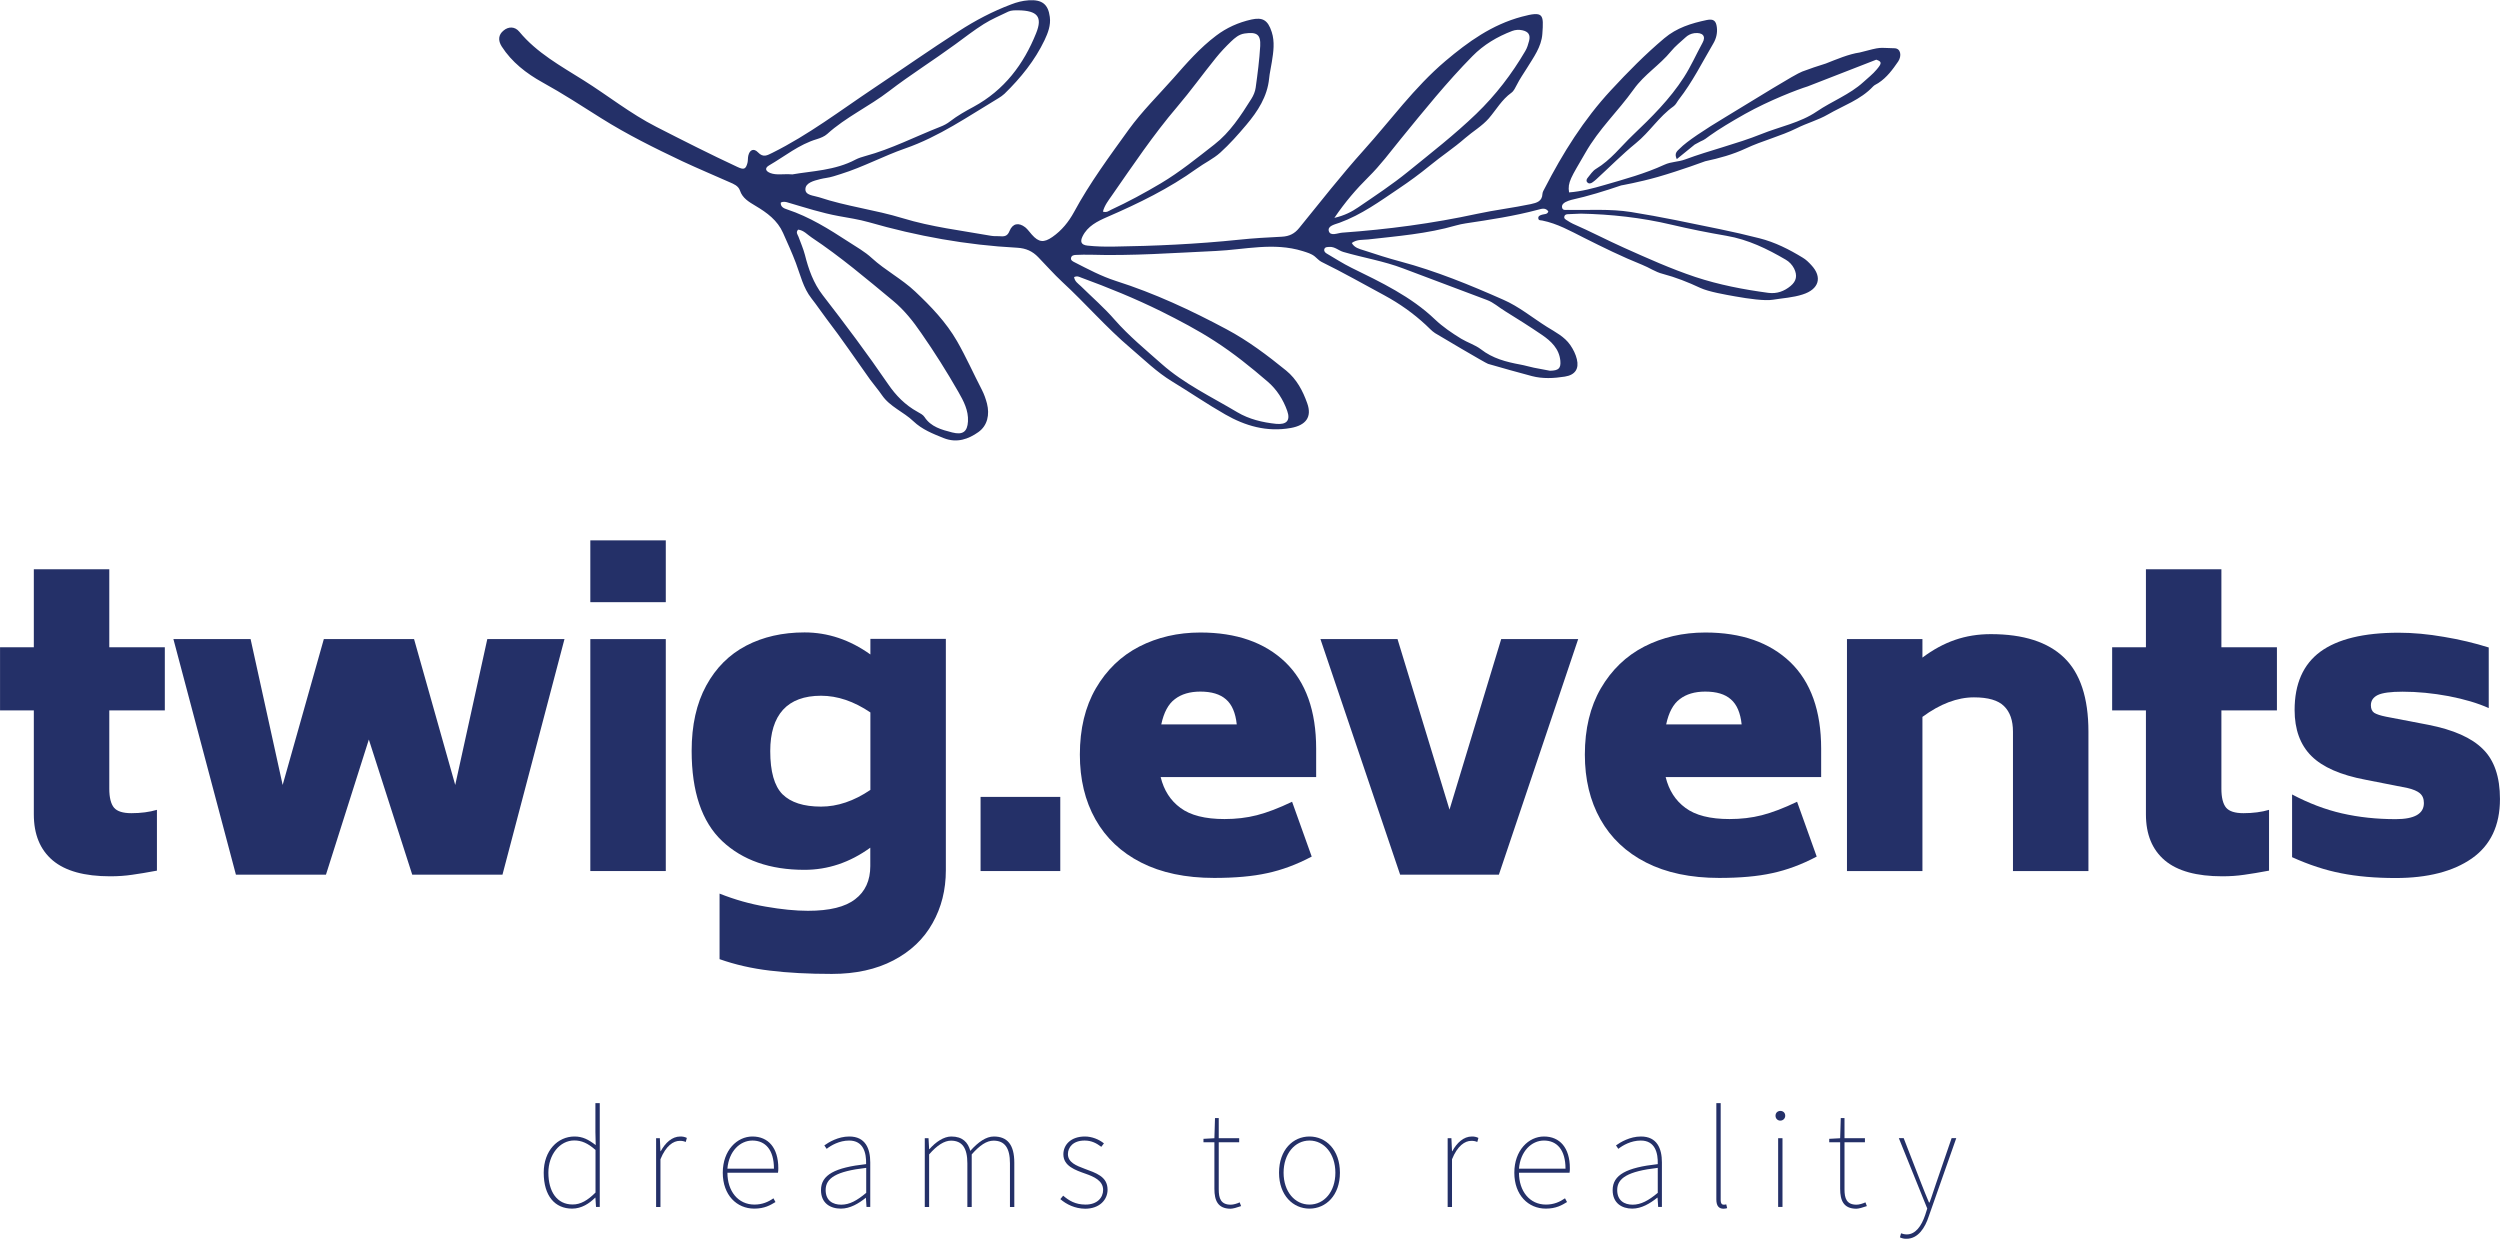 <?xml version="1.0" encoding="UTF-8"?>
<!-- Generator: Adobe Illustrator 26.3.0, SVG Export Plug-In . SVG Version: 6.00 Build 0)  -->
<svg xmlns="http://www.w3.org/2000/svg" xmlns:xlink="http://www.w3.org/1999/xlink" version="1.1" id="Layer_1" x="0px" y="0px" viewBox="0 0 247.14 122.47" style="enable-background:new 0 0 247.14 122.47;" xml:space="preserve">
<style type="text/css">
	.st0{fill:#243068;}
	.st1{fill-rule:evenodd;clip-rule:evenodd;fill:#243068;}
</style>
<g>
	<g>
		<g transform="translate(74.624, 207.868)">
			<g>
				<path class="st0" d="M-63.82-137.64v7.74c0,0.88,0.16,1.51,0.47,1.88c0.31,0.36,0.88,0.54,1.71,0.54c0.94,0,1.79-0.11,2.53-0.33      v6.01c-0.97,0.18-1.79,0.32-2.46,0.41c-0.67,0.1-1.39,0.15-2.16,0.15c-2.54,0-4.43-0.52-5.68-1.57      c-1.25-1.06-1.87-2.57-1.87-4.55v-10.28h-3.34v-6.24h3.34v-7.71h7.46v7.71h5.49v6.24H-63.82z"></path>
			</g>
		</g>
	</g>
	<g>
		<g transform="translate(90.092, 207.868)">
			<g>
				<path class="st0" d="M-34.29-144.69l-6.13,23.29h-8.92l-4.29-13.36l-4.24,13.36h-8.9l-6.18-23.29h7.63l3.17,14.42l4.07-14.42      h8.92l4.07,14.42l3.17-14.42H-34.29z"></path>
			</g>
		</g>
	</g>
	<g>
		<g transform="translate(125.747, 207.868)">
			<g>
				<path class="st0" d="M-67.39-154.45h7.46v6.11h-7.46V-154.45z M-67.39-144.69h7.46v22.93h-7.46V-144.69z"></path>
			</g>
		</g>
	</g>
	<g>
		<g transform="translate(136.343, 207.868)">
			<g>
				<path class="st0" d="M-42.84-144.69v22.85c0,1.94-0.44,3.69-1.32,5.24c-0.87,1.56-2.16,2.78-3.86,3.67      c-1.7,0.89-3.73,1.34-6.09,1.34c-2.32,0-4.37-0.11-6.15-0.33c-1.77-0.21-3.42-0.59-4.95-1.13v-6.48      c1.51,0.6,3.03,1.03,4.57,1.29c1.55,0.27,2.93,0.41,4.17,0.41c2.13,0,3.69-0.38,4.67-1.15c0.99-0.75,1.49-1.85,1.49-3.27v-1.82      c-2.03,1.47-4.2,2.19-6.51,2.19c-3.41,0-6.12-0.95-8.14-2.85c-2.01-1.91-3.01-4.88-3.01-8.91c0-2.54,0.48-4.69,1.44-6.45      c0.96-1.76,2.27-3.07,3.95-3.95c1.67-0.87,3.59-1.31,5.77-1.31c2.31,0,4.48,0.73,6.51,2.18v-1.54H-42.84z M-55.18-128.13      c1.63,0,3.25-0.55,4.88-1.65v-7.66c-1.63-1.1-3.25-1.65-4.88-1.65c-1.66,0-2.92,0.47-3.76,1.39c-0.84,0.93-1.26,2.29-1.26,4.08      c0,2.02,0.4,3.45,1.21,4.27C-58.17-128.54-56.9-128.13-55.18-128.13z"></path>
			</g>
		</g>
	</g>
	<g>
		<g transform="translate(161.325, 207.868)">
			<g>
				<path class="st0" d="M-64.39-129.09h7.88v7.33h-7.88V-129.09z"></path>
			</g>
		</g>
	</g>
	<g>
		<g transform="translate(170.76, 207.868)">
			<g>
				<path class="st0" d="M-56.02-131.04c0.32,1.3,0.97,2.32,1.96,3.04c0.98,0.73,2.43,1.1,4.35,1.1c1.12,0,2.19-0.12,3.2-0.38      c1.01-0.26,2.17-0.7,3.48-1.33l1.94,5.42c-1.49,0.79-2.96,1.33-4.41,1.64c-1.45,0.32-3.2,0.47-5.23,0.47      c-2.83,0-5.24-0.51-7.22-1.52c-1.99-1.01-3.49-2.44-4.52-4.27c-1.03-1.83-1.54-3.97-1.54-6.4c0-2.54,0.52-4.72,1.58-6.55      c1.06-1.82,2.49-3.2,4.29-4.13c1.8-0.92,3.81-1.39,6.04-1.39c3.57,0,6.36,0.98,8.4,2.93c2.03,1.96,3.05,4.81,3.05,8.56v2.8      H-56.02z M-52.1-139.5c-1.03,0-1.87,0.25-2.51,0.74c-0.65,0.48-1.1,1.32-1.35,2.5h7.46c-0.12-1.13-0.47-1.96-1.06-2.47      C-50.15-139.25-51-139.5-52.1-139.5z"></path>
			</g>
		</g>
	</g>
	<g>
		<g transform="translate(192.803, 207.868)">
			<g>
				<path class="st0" d="M-36.79-144.69l-7.84,23.29h-9.76l-7.88-23.29h7.62l5.14,16.86l5.11-16.86H-36.79z"></path>
			</g>
		</g>
	</g>
	<g>
		<g transform="translate(215.812, 207.868)">
			<g>
				<path class="st0" d="M-51.15-131.04c0.32,1.3,0.97,2.32,1.96,3.04c0.98,0.73,2.43,1.1,4.35,1.1c1.12,0,2.19-0.12,3.2-0.38      c1.01-0.26,2.17-0.7,3.48-1.33l1.94,5.42c-1.49,0.79-2.96,1.33-4.41,1.64c-1.45,0.32-3.2,0.47-5.23,0.47      c-2.83,0-5.24-0.51-7.22-1.52c-1.99-1.01-3.49-2.44-4.52-4.27c-1.03-1.83-1.54-3.97-1.54-6.4c0-2.54,0.52-4.72,1.58-6.55      c1.06-1.82,2.49-3.2,4.29-4.13c1.8-0.92,3.81-1.39,6.04-1.39c3.57,0,6.36,0.98,8.4,2.93c2.03,1.96,3.05,4.81,3.05,8.56v2.8      H-51.15z M-47.24-139.5c-1.03,0-1.87,0.25-2.51,0.74c-0.65,0.48-1.1,1.32-1.35,2.5h7.46c-0.12-1.13-0.47-1.96-1.06-2.47      C-45.28-139.25-46.13-139.5-47.24-139.5z"></path>
			</g>
		</g>
	</g>
	<g>
		<path class="st1" d="M187.28,4.77c-1.7-0.03-1.14-0.18-3.44,0.42c-1.07,0.15-2.3,0.68-3.35,1.09c-0.78,0.24-1.55,0.5-2.32,0.79    c-0.77,0.29-4.45,2.6-7.61,4.51c-2.03,1.22-3.83,2.41-4.49,3.09c-0.25,0.25-0.6,0.46-0.31,1.06c0.59-0.48,1.18-0.96,1.77-1.44    c1.15-0.65,0.59-0.21,1.52-0.9c0.82-0.59,2.09-1.36,3.46-2.13c2.42-1.35,5.19-2.41,6.19-2.72c0,0,6.55-2.54,6.78-2.64l0,0    c0.58,0.19,0.55,0.37,0.05,0.96c-0.39,0.47-0.88,0.85-1.33,1.26c-1.35,1.23-3.1,1.88-4.6,2.9c-1.64,1.12-3.67,1.5-5.5,2.24    c-2.42,0.97-5.06,1.59-7.51,2.5c-0.73,0.27-1.35,0.2-2.07,0.53c-1.89,0.87-3.91,1.42-5.91,2c-1.13,0.33-2.29,0.64-3.5,0.73    c-0.16-1.01,0.2-1.47,1.6-3.89c1.38-2.42,3.18-4.05,4.8-6.31c1.06-1.48,2.53-2.35,3.69-3.76c0.41-0.5,0.93-0.91,1.41-1.35    c0.24-0.23,0.53-0.38,0.88-0.43c0.82-0.1,1.19,0.29,0.81,0.96c-0.62,1.13-1.13,2.3-1.83,3.39c-1.39,2.17-3.22,3.98-5.08,5.75    c-1.17,1.12-2.16,2.44-3.61,3.31c-0.34,0.2-0.57,0.58-0.83,0.89c-0.1,0.12-0.17,0.29-0.05,0.43c0.17,0.2,0.37,0.13,0.55,0    c0.13-0.09,0.26-0.2,0.38-0.31c1.29-1.18,2.52-2.43,3.88-3.54c1.37-1.11,2.28-2.62,3.73-3.65c0.23-0.16,0.35-0.45,0.52-0.67    c1.35-1.73,2.31-3.67,3.41-5.54c0.29-0.49,0.42-1.04,0.35-1.61c-0.08-0.64-0.33-0.85-1-0.71c-1.53,0.32-2.97,0.77-4.19,1.8    c-1.89,1.59-3.61,3.34-5.27,5.13c-2.7,2.91-4.77,6.23-6.56,9.71c-0.1,0.18-0.21,0.37-0.22,0.55c-0.03,0.72-0.54,0.88-1.16,1.01    c-1.76,0.37-3.56,0.58-5.31,0.96c-4.39,0.95-8.83,1.54-13.32,1.86c-0.45,0.03-1.17,0.39-1.33-0.16c-0.14-0.52,0.62-0.66,1.06-0.82    c2.17-0.79,3.99-2.12,5.86-3.38c1.06-0.71,2.07-1.45,3.06-2.26c1.13-0.93,2.38-1.75,3.49-2.72c0.77-0.67,1.69-1.2,2.35-1.96    c0.73-0.85,1.28-1.85,2.23-2.53c0.25-0.18,0.39-0.51,0.54-0.79c0.29-0.58,0.66-1.1,1-1.65c0.65-1.06,1.43-2.1,1.52-3.37    c0.14-1.96,0.13-2.29-2.03-1.71c-2.96,0.79-5.31,2.49-7.55,4.38c-3.09,2.62-5.41,5.86-8.08,8.82c-2.23,2.48-4.28,5.11-6.38,7.69    c-0.45,0.56-0.97,0.82-1.7,0.86c-1.42,0.07-2.85,0.15-4.27,0.3c-4.14,0.43-8.29,0.62-12.45,0.68c-0.84,0.01-1.68-0.01-2.51-0.1    c-0.63-0.07-0.74-0.39-0.48-0.92c0.5-1.01,1.45-1.48,2.46-1.92c3.09-1.34,6.1-2.81,8.81-4.76c0.77-0.56,1.65-0.97,2.34-1.59    c0.93-0.84,1.77-1.79,2.58-2.75c1.13-1.34,2.07-2.79,2.25-4.57c0.05-0.55,0.19-1.1,0.27-1.65c0.16-0.99,0.3-1.99-0.01-2.95    c-0.39-1.23-0.94-1.47-2.01-1.24c-1.29,0.29-2.45,0.81-3.48,1.59c-1.62,1.22-2.93,2.73-4.24,4.22c-1.48,1.67-3.1,3.27-4.4,5.06    c-1.91,2.65-3.87,5.3-5.42,8.17c-0.52,0.95-1.2,1.81-2.14,2.46c-0.84,0.58-1.34,0.54-2.03-0.24c-0.22-0.24-0.4-0.52-0.65-0.72    c-0.65-0.5-1.24-0.39-1.55,0.36c-0.17,0.42-0.39,0.56-0.83,0.53c-0.34-0.03-0.68,0.01-1-0.05c-2.93-0.52-5.89-0.87-8.74-1.74    c-2.71-0.83-5.57-1.17-8.26-2.07c-0.52-0.17-1.39-0.18-1.35-0.82c0.03-0.61,0.82-0.81,1.45-0.97c0.2-0.05,0.41-0.09,0.61-0.12    c0.5-0.07,0.97-0.24,1.45-0.39c2.18-0.68,4.19-1.77,6.34-2.52c3.37-1.17,6.24-3.18,9.23-4.97c0.21-0.13,0.42-0.27,0.6-0.44    c1.61-1.57,3-3.29,3.96-5.3c0.34-0.72,0.63-1.47,0.52-2.3c-0.16-1.25-0.77-1.73-2.1-1.64c-0.6,0.04-1.17,0.19-1.71,0.4    c-1.84,0.69-3.57,1.6-5.2,2.66c-2.84,1.83-5.61,3.77-8.41,5.64c-3.29,2.2-6.43,4.6-10.01,6.38c-0.52,0.25-0.89,0.5-1.42-0.05    c-0.42-0.44-0.83-0.25-0.96,0.34c-0.05,0.23-0.02,0.48-0.08,0.71c-0.17,0.63-0.36,0.69-0.98,0.4c-2.71-1.26-5.37-2.61-8.03-3.97    c-2.57-1.31-4.78-3.09-7.19-4.6c-2.26-1.42-4.63-2.72-6.35-4.8c-0.45-0.55-1.09-0.52-1.56-0.12c-0.51,0.41-0.57,0.97-0.18,1.58    c0.99,1.54,2.42,2.65,4.02,3.54c2,1.1,3.9,2.34,5.82,3.55c2.56,1.61,5.27,2.95,8.01,4.25c1.54,0.72,3.12,1.38,4.67,2.07    c0.42,0.18,0.87,0.36,1.03,0.83c0.25,0.75,0.87,1.11,1.52,1.5c1.15,0.68,2.19,1.44,2.74,2.69c0.44,0.99,0.89,1.97,1.27,2.98    c0.45,1.19,0.72,2.45,1.54,3.49c0.52,0.66,0.99,1.37,1.5,2.04c1.5,1.95,2.87,3.99,4.3,5.99c0.38,0.52,0.81,1.01,1.17,1.54    c0.78,1.14,2.14,1.65,3.1,2.57c0.86,0.82,1.91,1.23,3,1.67c1.31,0.52,2.46,0.09,3.42-0.59c0.92-0.65,1.13-1.74,0.86-2.82    c-0.12-0.46-0.28-0.92-0.5-1.35c-0.83-1.6-1.56-3.25-2.46-4.82c-1.09-1.89-2.57-3.43-4.14-4.91c-1.31-1.24-2.96-2.09-4.29-3.31    c-0.69-0.64-1.53-1.1-2.32-1.62c-1.91-1.24-3.83-2.45-6.03-3.18c-0.35-0.11-0.68-0.26-0.65-0.68c0.29-0.15,0.54-0.06,0.77,0.01    c1.64,0.48,3.27,1.01,4.96,1.32c0.99,0.18,1.99,0.33,2.95,0.6c4.8,1.38,9.69,2.27,14.69,2.53c0.88,0.05,1.52,0.35,2.08,0.93    c0.79,0.81,1.54,1.67,2.38,2.45c2.31,2.13,4.35,4.51,6.76,6.55c1.34,1.14,2.57,2.36,4.1,3.29c1.76,1.07,3.46,2.24,5.25,3.26    c1.97,1.13,4.1,1.76,6.48,1.34c1.5-0.27,2.12-1.09,1.62-2.46c-0.43-1.21-1.03-2.36-2.08-3.22c-1.85-1.5-3.75-2.94-5.89-4.08    c-3.51-1.88-7.12-3.56-10.95-4.78c-1.43-0.46-2.76-1.17-4.09-1.85c-0.18-0.09-0.39-0.2-0.33-0.44s0.28-0.27,0.49-0.28    c0.46-0.02,0.92-0.03,1.39-0.02c4.16,0.13,8.3-0.18,12.44-0.37c2.85-0.13,5.7-0.88,8.57,0.01c0.44,0.14,0.85,0.25,1.2,0.53    c0.23,0.18,0.42,0.42,0.67,0.54c2.12,1.04,4.16,2.2,6.22,3.31c1.51,0.82,2.86,1.78,4.09,2.92c0.3,0.27,0.57,0.59,0.91,0.81    c0.17,0.11,5,2.97,5.24,3.04c1.44,0.41,2.88,0.83,4.34,1.21c1.07,0.28,2.17,0.22,3.25,0.05c1.03-0.16,1.42-0.78,1.19-1.72    c-0.12-0.5-0.35-0.96-0.65-1.4c-0.58-0.84-1.48-1.28-2.31-1.8c-1.43-0.9-2.77-2.01-4.31-2.68c-3.3-1.46-6.66-2.84-10.18-3.78    c-1.21-0.32-2.41-0.71-3.6-1.1c-0.45-0.14-0.95-0.26-1.2-0.73c0.52-0.38,1.09-0.29,1.62-0.35c2.91-0.33,5.84-0.56,8.67-1.38    c0.32-0.09,0.65-0.16,0.98-0.21c2.4-0.36,4.8-0.72,7.15-1.35c0.37-0.1,0.74-0.22,1.01,0.17c-0.09,0.31-0.39,0.25-0.61,0.32    c-0.2,0.06-0.42,0.13-0.38,0.38c0.03,0.21,0.23,0.17,0.39,0.2c1.49,0.3,2.8,1.04,4.11,1.7c1.89,0.95,3.78,1.88,5.75,2.67    c0.69,0.27,1.32,0.72,2.04,0.9c1.29,0.34,2.52,0.83,3.72,1.39c0.84,0.39,2.5,0.67,3.45,0.84c1.34,0.24,2.93,0.46,3.73,0.33    c0.98-0.16,1.99-0.21,2.94-0.52c1.62-0.51,1.98-1.71,0.85-2.91c-0.25-0.27-0.52-0.54-0.83-0.72c-1.34-0.82-2.75-1.54-4.31-1.93    c-1.29-0.33-2.6-0.63-3.91-0.9c-2.91-0.6-5.82-1.22-8.76-1.69c-2.09-0.33-4.19-0.17-6.28-0.21c-0.2,0-0.45,0.06-0.53-0.19    c-0.08-0.27,0.09-0.46,0.32-0.58c0.18-0.09,0.38-0.17,0.58-0.22c1.68-0.37,3.31-0.88,4.93-1.43c0,0,1.77-0.31,3.63-0.84    c2.26-0.65,4.68-1.55,4.68-1.55c1.4-0.3,2.71-0.66,4-1.26c1.64-0.77,3.42-1.2,5.06-2.01c0.99-0.5,2.09-0.79,3.06-1.35    c1.52-0.88,3.25-1.46,4.47-2.77c0.13-0.15,0.35-0.22,0.52-0.34c0.85-0.55,1.42-1.34,1.97-2.14    C188.01,5.53,187.91,4.78,187.28,4.77z M135.26,17.52c1.2-1.18,2.18-2.51,3.23-3.8c2.28-2.79,4.53-5.59,7.07-8.17    c1.11-1.13,2.44-1.92,3.93-2.49c0.32-0.12,0.66-0.14,0.99-0.07c0.61,0.13,0.83,0.45,0.68,1.05c-0.09,0.34-0.19,0.7-0.38,1.01    c-1.33,2.27-2.92,4.35-4.85,6.21c-2.13,2.05-4.46,3.86-6.75,5.72c-1.55,1.26-3.25,2.38-4.92,3.52c-0.63,0.43-1.33,0.8-2.35,1.04    C132.99,19.95,134.09,18.68,135.26,17.52z M109.92,19.32c2.07-2.97,4.08-5.98,6.46-8.77c1.33-1.56,2.53-3.24,3.82-4.83    c0.46-0.57,0.96-1.1,1.49-1.61c0.38-0.36,0.78-0.72,1.36-0.8c1.18-0.17,1.59,0.09,1.53,1.23c-0.08,1.38-0.26,2.76-0.45,4.13    c-0.05,0.38-0.22,0.78-0.43,1.11c-1.03,1.64-2.11,3.31-3.66,4.51c-1.71,1.33-3.4,2.71-5.28,3.83c-1.6,0.95-3.24,1.84-4.93,2.62    c-0.21,0.1-0.41,0.3-0.8,0.18C109.19,20.3,109.58,19.81,109.92,19.32z M78.9,22.7c0.56,0.06,0.91,0.5,1.34,0.78    c2.84,1.89,5.43,4.09,8.04,6.25c1.11,0.92,1.99,2.03,2.79,3.2c1.31,1.88,2.53,3.82,3.67,5.81c0.52,0.91,1.01,1.83,0.95,2.92    c-0.06,1.02-0.51,1.36-1.56,1.09c-1.05-0.27-2.11-0.55-2.74-1.53c-0.14-0.22-0.44-0.37-0.69-0.51c-1.22-0.67-2.14-1.62-2.9-2.73    c-2.05-3-4.23-5.91-6.46-8.79c-0.93-1.2-1.41-2.57-1.77-4c-0.16-0.61-0.42-1.2-0.64-1.8C78.84,23.17,78.65,22.97,78.9,22.7z     M76.16,17.11c-0.5-0.19-0.58-0.5-0.13-0.76c1.56-0.9,2.95-2.07,4.74-2.6c0.35-0.11,0.73-0.26,1-0.5    c1.84-1.67,4.16-2.73,6.13-4.25c2.1-1.61,4.38-3.04,6.54-4.62c0.93-0.68,1.84-1.39,2.81-2c0.76-0.48,1.6-0.83,2.42-1.23    c0.3-0.14,0.65-0.13,0.99-0.13c1.89,0.03,2.43,0.63,1.76,2.28c-1.22,3.03-3.12,5.6-6.18,7.26c-0.8,0.43-1.6,0.88-2.31,1.43    c-0.29,0.23-0.63,0.41-0.97,0.54c-2.48,0.97-4.84,2.2-7.43,2.9c-0.32,0.09-0.65,0.19-0.94,0.34c-2.04,1.09-4.33,1.13-6.26,1.47    C77.41,17.17,76.77,17.34,76.16,17.11z M106.87,27.44c2.7,0.99,5.35,2.07,7.92,3.34c1.8,0.9,3.58,1.83,5.28,2.93    c1.88,1.21,3.59,2.59,5.25,4.02c0.89,0.76,1.54,1.78,1.93,2.89c0.33,0.94-0.05,1.38-1.1,1.28c-1.35-0.14-2.67-0.46-3.82-1.14    c-2.55-1.52-5.28-2.82-7.49-4.78c-1.58-1.4-3.23-2.76-4.63-4.35c-1.03-1.19-2.24-2.24-3.37-3.35c-0.26-0.25-0.6-0.45-0.66-0.89    C106.5,27.25,106.69,27.37,106.87,27.44z M138.72,26.54c2.75,1.04,5.51,2.07,8.26,3.11c0.68,0.25,1.19,0.74,1.79,1.1    c1.23,0.76,2.45,1.53,3.64,2.34c0.93,0.63,1.73,1.39,1.84,2.58c0.06,0.72-0.15,0.97-1.03,0.98c-0.42-0.08-1-0.18-1.58-0.3    c-0.45-0.09-0.89-0.23-1.34-0.31c-1.41-0.26-2.75-0.61-3.9-1.51c-0.58-0.44-1.33-0.67-1.96-1.05c-0.91-0.56-1.8-1.16-2.58-1.9    c-2.36-2.26-5.32-3.67-8.26-5.11c-0.85-0.42-1.65-0.94-2.47-1.42c-0.13-0.08-0.26-0.22-0.22-0.4c0.07-0.25,0.31-0.23,0.51-0.24    c0.54-0.04,0.9,0.36,1.39,0.5C134.77,25.48,136.81,25.81,138.72,26.54z M154.66,21.36c0.07-0.19,0.26-0.18,0.42-0.19    c0.33-0.02,0.67-0.03,1.2-0.05c2.91,0.06,5.96,0.38,8.99,1.1c1.78,0.42,3.59,0.78,5.4,1.09c2.15,0.37,4.03,1.29,5.86,2.36    c0.35,0.2,0.64,0.51,0.83,0.88c0.33,0.68,0.24,1.23-0.35,1.72c-0.63,0.52-1.34,0.79-2.2,0.68c-2.45-0.33-4.86-0.79-7.22-1.57    c-2.42-0.81-4.73-1.85-7.03-2.88c-1.7-0.76-3.35-1.63-5.07-2.38c-0.19-0.08-0.36-0.2-0.54-0.31    C154.77,21.7,154.56,21.6,154.66,21.36"></path>
	</g>
	<g>
		<g transform="translate(237.854, 207.868)">
			<g>
				<path class="st0" d="M-41.05-145.18c3.23,0,5.64,0.78,7.24,2.32c1.6,1.54,2.41,3.98,2.41,7.32v13.78h-7.46v-13.78      c0-1.1-0.29-1.94-0.88-2.52c-0.58-0.58-1.57-0.87-2.98-0.87c-1.65,0-3.35,0.65-5.09,1.93v15.24h-7.46v-22.93h7.46v1.83      c1.05-0.79,2.12-1.37,3.22-1.75C-43.49-144.99-42.31-145.18-41.05-145.18z"></path>
			</g>
		</g>
	</g>
	<g>
		<g transform="translate(263.068, 207.868)">
			<g>
				<path class="st0" d="M-43.47-137.64v7.74c0,0.88,0.16,1.51,0.47,1.88c0.31,0.36,0.88,0.54,1.71,0.54c0.94,0,1.79-0.11,2.53-0.33      v6.01c-0.97,0.18-1.79,0.32-2.46,0.41c-0.67,0.1-1.39,0.15-2.16,0.15c-2.54,0-4.43-0.52-5.68-1.57      c-1.25-1.06-1.87-2.57-1.87-4.55v-10.28h-3.34v-6.24h3.34v-7.71h7.46v7.71h5.49v6.24H-43.47z"></path>
			</g>
		</g>
	</g>
	<g>
		<g transform="translate(278.536, 207.868)">
			<g>
				<path class="st0" d="M-41.71-121.07c-2.03,0-3.83-0.16-5.38-0.47c-1.56-0.3-3.18-0.83-4.86-1.59v-6.2      c1.63,0.86,3.27,1.49,4.93,1.87c1.66,0.38,3.43,0.57,5.31,0.57c1.86,0,2.79-0.53,2.79-1.59c0-0.43-0.13-0.74-0.4-0.97      c-0.26-0.22-0.67-0.39-1.23-0.52l-4.16-0.82c-2.44-0.46-4.22-1.24-5.33-2.34c-1.11-1.11-1.66-2.63-1.66-4.55      c0-2.59,0.85-4.51,2.54-5.76c1.71-1.25,4.28-1.88,7.74-1.88c1.43,0,2.93,0.14,4.48,0.41c1.56,0.26,3.03,0.61,4.43,1.05v5.99      c-1.09-0.49-2.41-0.88-3.96-1.18c-1.56-0.29-3.08-0.44-4.55-0.44c-1.18,0-2,0.11-2.46,0.33c-0.45,0.22-0.68,0.56-0.68,1.01      c0,0.35,0.11,0.6,0.33,0.75c0.23,0.14,0.61,0.27,1.16,0.38l4.17,0.8c2.5,0.49,4.31,1.29,5.42,2.41c1.12,1.1,1.68,2.75,1.68,4.93      c0,2.62-0.93,4.58-2.79,5.88C-36.03-121.72-38.54-121.07-41.71-121.07z"></path>
			</g>
		</g>
	</g>
	<g>
		<path class="st0" d="M53.75,115.93c0-2.19,1.39-3.58,3.04-3.58c0.82,0,1.39,0.31,2.1,0.85l-0.03-1.28v-2.87h0.43v10.26h-0.37    l-0.06-0.91h-0.03c-0.57,0.57-1.34,1.08-2.27,1.08C54.86,119.48,53.75,118.23,53.75,115.93z M58.87,117.89v-4.21    c-0.77-0.68-1.39-0.94-2.1-0.94c-1.45,0-2.56,1.42-2.56,3.18c0,1.88,0.85,3.15,2.39,3.15C57.39,119.08,58.1,118.66,58.87,117.89z"></path>
		<path class="st0" d="M64.86,112.52h0.37l0.06,1.28h0.03c0.45-0.82,1.11-1.45,1.93-1.45c0.23,0,0.43,0.03,0.65,0.14l-0.11,0.4    c-0.23-0.09-0.34-0.11-0.6-0.11c-0.62,0-1.36,0.48-1.9,1.82v4.72h-0.43V112.52z"></path>
		<path class="st0" d="M71.45,115.93c0-2.22,1.42-3.58,2.93-3.58c1.56,0,2.56,1.11,2.56,3.13c0,0.14,0,0.28-0.03,0.45h-5    c0,1.82,1.05,3.15,2.67,3.15c0.77,0,1.37-0.26,1.88-0.62l0.2,0.37c-0.51,0.31-1.08,0.65-2.1,0.65    C72.84,119.48,71.45,118.15,71.45,115.93z M76.51,115.53c0-1.87-0.85-2.78-2.13-2.78c-1.22,0-2.33,1.05-2.47,2.78H76.51z"></path>
		<path class="st0" d="M81.16,117.65c0-1.52,1.39-2.23,4.46-2.57c0.03-1.11-0.26-2.33-1.68-2.33c-0.96,0-1.79,0.48-2.22,0.82    l-0.23-0.34c0.43-0.31,1.36-0.88,2.47-0.88c1.59,0,2.07,1.19,2.07,2.56v4.4h-0.37l-0.06-0.91H85.6c-0.71,0.57-1.56,1.08-2.47,1.08    C82.07,119.48,81.16,118.94,81.16,117.65z M85.63,117.92v-2.47c-2.99,0.34-4.01,1.02-4.01,2.19c0,1.05,0.71,1.45,1.54,1.45    S84.72,118.68,85.63,117.92z"></path>
		<path class="st0" d="M91.42,112.52h0.37l0.06,1.08h0.03c0.62-0.71,1.42-1.25,2.16-1.25c1.11,0,1.65,0.57,1.88,1.42    c0.79-0.88,1.56-1.42,2.33-1.42c1.34,0,2.02,0.82,2.02,2.59v4.38h-0.43v-4.32c0-1.51-0.51-2.24-1.62-2.24    c-0.68,0-1.36,0.45-2.16,1.36v5.2h-0.43v-4.32c0-1.51-0.51-2.24-1.62-2.24c-0.65,0-1.37,0.45-2.16,1.36v5.2h-0.43V112.52z"></path>
		<path class="st0" d="M104.82,118.54l0.28-0.34c0.57,0.48,1.19,0.88,2.22,0.88c1.14,0,1.73-0.68,1.73-1.45    c0-0.91-0.91-1.31-1.71-1.59c-1.05-0.37-2.22-0.77-2.22-1.93c0-0.94,0.74-1.76,2.13-1.76c0.68,0,1.39,0.28,1.88,0.68l-0.26,0.34    c-0.46-0.34-0.94-0.62-1.65-0.62c-1.14,0-1.65,0.67-1.65,1.34c0,0.82,0.82,1.14,1.65,1.45c1.08,0.41,2.27,0.74,2.27,2.07    c0,0.99-0.79,1.88-2.22,1.88C106.27,119.48,105.42,119.06,104.82,118.54z"></path>
		<path class="st0" d="M120.05,117.52v-4.6h-1.08v-0.34l1.08-0.06l0.06-1.99h0.37v1.99h2.02v0.4h-2.02v4.66    c0,0.88,0.2,1.51,1.19,1.51c0.26,0,0.63-0.11,0.88-0.23l0.14,0.37c-0.4,0.14-0.82,0.26-1.05,0.26    C120.39,119.48,120.05,118.68,120.05,117.52z"></path>
		<path class="st0" d="M126.44,115.93c0-2.27,1.39-3.58,3.01-3.58c1.62,0,3.01,1.31,3.01,3.58c0,2.24-1.39,3.55-3.01,3.55    C127.83,119.48,126.44,118.17,126.44,115.93z M132.01,115.93c0-1.88-1.11-3.18-2.56-3.18c-1.45,0-2.56,1.31-2.56,3.18    s1.11,3.15,2.56,3.15C130.9,119.08,132.01,117.81,132.01,115.93z"></path>
		<path class="st0" d="M143.11,112.52h0.37l0.06,1.28h0.03c0.45-0.82,1.11-1.45,1.93-1.45c0.23,0,0.43,0.03,0.65,0.14l-0.11,0.4    c-0.23-0.09-0.34-0.11-0.6-0.11c-0.62,0-1.36,0.48-1.9,1.82v4.72h-0.43V112.52z"></path>
		<path class="st0" d="M149.7,115.93c0-2.22,1.42-3.58,2.93-3.58c1.56,0,2.56,1.11,2.56,3.13c0,0.14,0,0.28-0.03,0.45h-5    c0,1.82,1.05,3.15,2.67,3.15c0.77,0,1.36-0.26,1.88-0.62l0.2,0.37c-0.51,0.31-1.08,0.65-2.1,0.65    C151.09,119.48,149.7,118.15,149.7,115.93z M154.76,115.53c0-1.87-0.85-2.78-2.13-2.78c-1.22,0-2.33,1.05-2.47,2.78H154.76z"></path>
		<path class="st0" d="M159.42,117.65c0-1.52,1.39-2.23,4.46-2.57c0.03-1.11-0.26-2.33-1.68-2.33c-0.97,0-1.79,0.48-2.22,0.82    l-0.23-0.34c0.43-0.31,1.37-0.88,2.47-0.88c1.59,0,2.07,1.19,2.07,2.56v4.4h-0.37l-0.06-0.91h-0.03    c-0.71,0.57-1.56,1.08-2.47,1.08C160.33,119.48,159.42,118.94,159.42,117.65z M163.88,117.92v-2.47    c-2.98,0.34-4.01,1.02-4.01,2.19c0,1.05,0.71,1.45,1.53,1.45S162.97,118.68,163.88,117.92z"></path>
		<path class="st0" d="M169.67,118.57v-9.52h0.43v9.61c0,0.29,0.11,0.43,0.29,0.43c0.06,0,0.11,0,0.26-0.03l0.09,0.37    c-0.11,0.03-0.2,0.06-0.37,0.06C169.93,119.48,169.67,119.23,169.67,118.57z"></path>
		<path class="st0" d="M175.52,110.3c0-0.31,0.23-0.48,0.48-0.48c0.26,0,0.48,0.17,0.48,0.48c0,0.28-0.23,0.48-0.48,0.48    C175.75,110.79,175.52,110.59,175.52,110.3z M175.78,112.52h0.43v6.79h-0.43V112.52z"></path>
		<path class="st0" d="M181.91,117.52v-4.6h-1.08v-0.34l1.08-0.06l0.06-1.99h0.37v1.99h2.02v0.4h-2.02v4.66    c0,0.88,0.2,1.51,1.19,1.51c0.26,0,0.62-0.11,0.88-0.23l0.14,0.37c-0.4,0.14-0.82,0.26-1.05,0.26    C182.25,119.48,181.91,118.68,181.91,117.52z"></path>
		<path class="st0" d="M187.82,122.32l0.11-0.4c0.14,0.06,0.37,0.11,0.57,0.11c0.85,0,1.45-0.82,1.82-1.93l0.2-0.63l-2.81-6.96h0.48    l1.73,4.46c0.23,0.57,0.51,1.31,0.77,1.9h0.06c0.23-0.6,0.45-1.34,0.65-1.9l1.53-4.46h0.46l-2.73,7.76    c-0.34,1.05-1.02,2.19-2.19,2.19C188.24,122.47,187.99,122.41,187.82,122.32z"></path>
	</g>
</g>
</svg>

